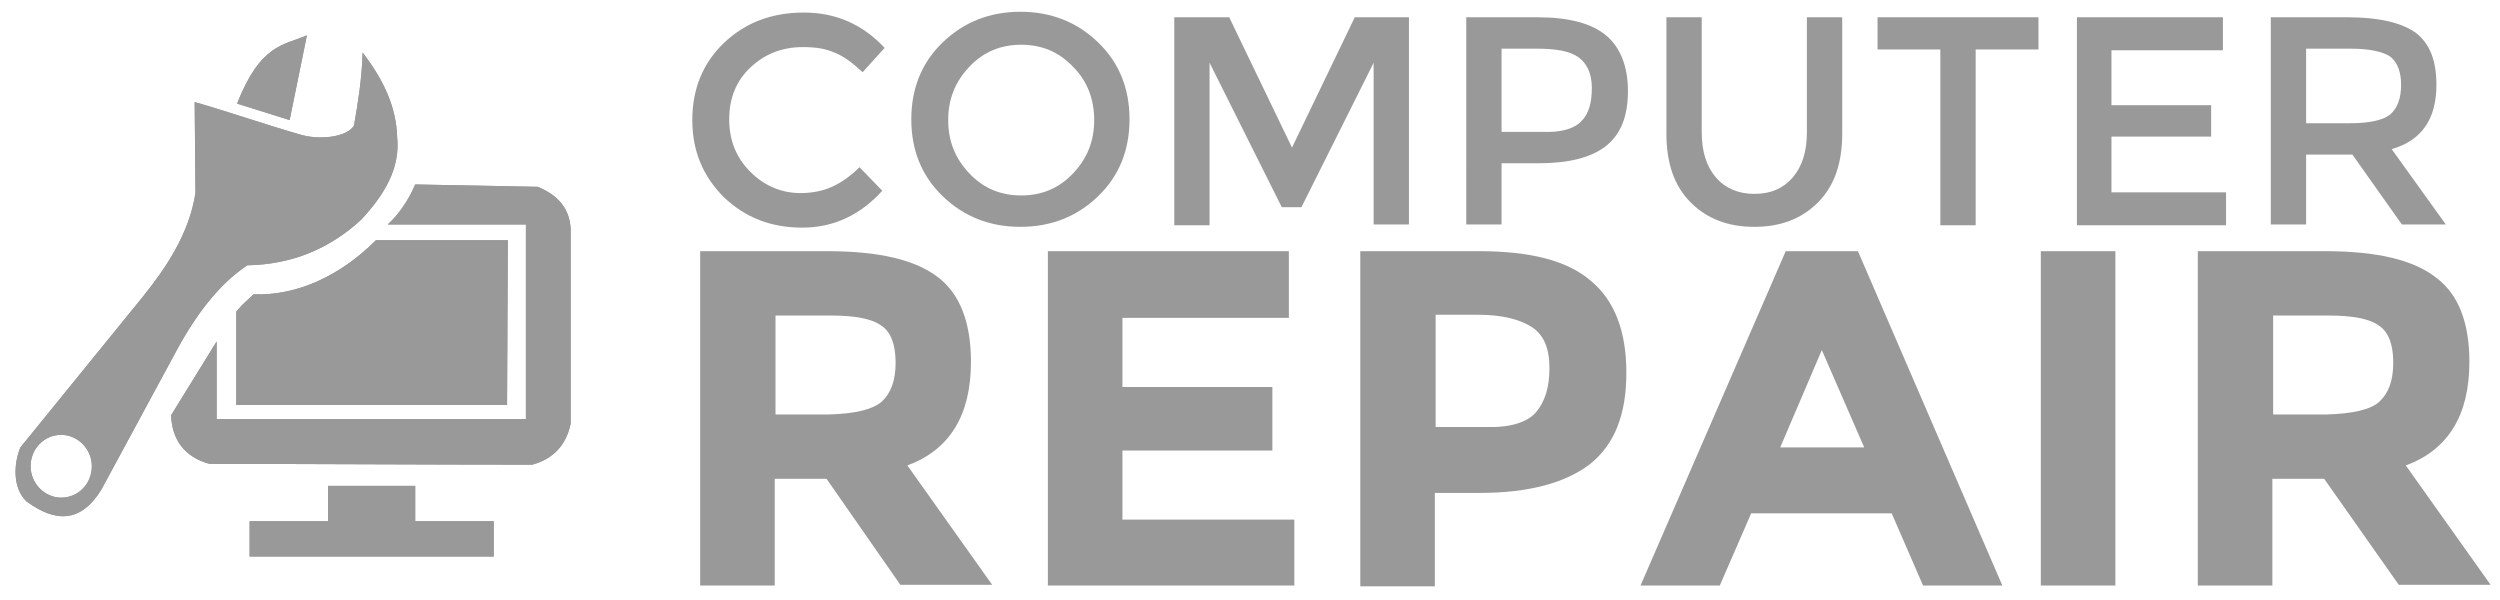 <?xml version="1.0" encoding="utf-8"?>
<!-- Generator: Adobe Illustrator 22.1.0, SVG Export Plug-In . SVG Version: 6.00 Build 0)  -->
<svg version="1.2" baseProfile="tiny" id="Layer_1" xmlns="http://www.w3.org/2000/svg" xmlns:xlink="http://www.w3.org/1999/xlink"
	 x="0px" y="0px" viewBox="0 0 318.5 76.5" xml:space="preserve">
<g>
	<path fill="#999999" d="M123.7,46.1c0,6.8-2.7,11.2-8.1,13.2l10.8,15.2h-11.7L105.3,61h-6.6v13.6h-9.5V32h16.2
		c6.6,0,11.3,1.1,14.2,3.4C122.3,37.5,123.7,41.1,123.7,46.1z M112.3,51.2c1.2-1.1,1.8-2.7,1.8-5c0-2.3-0.6-3.9-1.8-4.7
		c-1.2-0.9-3.4-1.3-6.4-1.3h-7.1v12.6h6.9C108.9,52.7,111.1,52.2,112.3,51.2z"/>
	<path fill="#999999" d="M164.2,32v8.5H143v8.8h19.1v8.1H143v8.8h21.9v8.4h-31.4V32H164.2z"/>
	<path fill="#999999" d="M202.7,35.8c3,2.5,4.5,6.4,4.5,11.7c0,5.3-1.5,9.1-4.6,11.6c-3.1,2.4-7.8,3.7-14.1,3.7h-5.7v11.9h-9.5V32
		h15.1C195,32,199.7,33.2,202.7,35.8z M195.7,52.5c1.1-1.3,1.7-3.1,1.7-5.6c0-2.5-0.7-4.2-2.2-5.2c-1.5-1-3.8-1.6-6.9-1.6h-5.4v14.3
		h6.4C192.4,54.5,194.6,53.8,195.7,52.5z"/>
	<path fill="#999999" d="M245,74.6l-4-9.2h-17.9l-4,9.2h-10.1L227.5,32h9.2l18.4,42.6H245z M232.1,44.6L226.8,57h10.7L232.1,44.6z"
		/>
	<path fill="#999999" d="M260,32h9.5v42.6H260V32z"/>
	<path fill="#999999" d="M314.6,46.1c0,6.8-2.7,11.2-8.1,13.2l10.8,15.2h-11.7L296.1,61h-6.6v13.6H280V32h16.2
		c6.6,0,11.3,1.1,14.2,3.4C313.2,37.5,314.6,41.1,314.6,46.1z M303.1,51.2c1.2-1.1,1.8-2.7,1.8-5c0-2.3-0.6-3.9-1.8-4.7
		c-1.2-0.9-3.4-1.3-6.4-1.3h-7.1v12.6h6.9C299.7,52.7,302,52.2,303.1,51.2z"/>
</g>
<g>
	<path fill="#999999" d="M102,24.6c1.5,0,2.9-0.3,4-0.8c1.1-0.5,2.3-1.3,3.5-2.5l2.9,3c-2.8,3.1-6.2,4.7-10.2,4.7
		c-4,0-7.3-1.3-10-3.9c-2.6-2.6-4-5.8-4-9.8c0-3.9,1.3-7.2,4-9.8c2.7-2.6,6.1-3.9,10.2-3.9c4.1,0,7.5,1.5,10.3,4.5l-2.8,3.1
		c-1.3-1.2-2.5-2.1-3.6-2.5c-1.1-0.5-2.4-0.7-4-0.7c-2.7,0-4.9,0.9-6.7,2.6c-1.8,1.7-2.7,3.9-2.7,6.6c0,2.7,0.9,4.9,2.7,6.7
		C97.4,23.7,99.6,24.6,102,24.6z"/>
	<path fill="#999999" d="M139.9,25c-2.7,2.6-6,3.9-9.9,3.9c-3.9,0-7.2-1.3-9.9-3.9c-2.7-2.6-4-5.9-4-9.8s1.3-7.2,4-9.8
		c2.7-2.6,6-3.9,9.9-3.9c3.9,0,7.2,1.3,9.9,3.9c2.7,2.6,4,5.9,4,9.8S142.6,22.4,139.9,25z M136.7,8.5c-1.8-1.9-4-2.8-6.6-2.8
		c-2.6,0-4.8,0.9-6.6,2.8c-1.8,1.9-2.7,4.1-2.7,6.8c0,2.7,0.9,4.9,2.7,6.8c1.8,1.9,4,2.8,6.6,2.8c2.6,0,4.8-0.9,6.6-2.8
		c1.8-1.9,2.7-4.1,2.7-6.8C139.4,12.6,138.5,10.3,136.7,8.5z"/>
	<path fill="#999999" d="M154.1,28.7h-4.5V2.2h7l8,16.6l8-16.6h6.9v26.4H175V8l-9.2,18.4h-2.5L154.1,8V28.7z"/>
	<path fill="#999999" d="M204.6,4.5c1.8,1.5,2.8,3.9,2.8,7.1c0,3.2-0.9,5.5-2.8,7c-1.9,1.5-4.8,2.2-8.6,2.2h-4.7v7.8h-4.5V2.2h9.1
		C199.9,2.2,202.8,3,204.6,4.5z M201.5,15.4c0.9-0.9,1.3-2.3,1.3-4.2c0-1.8-0.6-3.1-1.7-3.9c-1.1-0.8-2.9-1.1-5.3-1.1h-4.5v10.6h5.2
		C198.9,16.9,200.6,16.4,201.5,15.4z"/>
	<path fill="#999999" d="M218.6,22.6c1.2,1.4,2.9,2.1,4.9,2.1c2.1,0,3.7-0.7,4.9-2.1c1.2-1.4,1.8-3.3,1.8-5.8V2.2h4.5v14.8
		c0,3.8-1,6.7-3.1,8.8c-2.1,2.1-4.8,3.1-8.1,3.1c-3.3,0-6-1-8.1-3.1c-2.1-2.1-3.1-5-3.1-8.8V2.2h4.5v14.6
		C216.8,19.3,217.4,21.2,218.6,22.6z"/>
	<path fill="#999999" d="M251.7,6.3v22.4h-4.5V6.3h-8V2.2h20.5v4.1H251.7z"/>
	<path fill="#999999" d="M283.2,2.2v4.2H269v7h12.7v4H269v7.1h14.6v4.2h-19V2.2H283.2z"/>
	<path fill="#999999" d="M310.4,10.8c0,4.4-1.9,7.1-5.7,8.2l6.9,9.6H306l-6.3-8.9h-5.9v8.9h-4.5V2.2h9.8c4,0,6.9,0.7,8.7,2
		C309.6,5.6,310.4,7.8,310.4,10.8z M304.5,14.6c0.9-0.8,1.4-2,1.4-3.8c0-1.7-0.5-2.9-1.4-3.6c-0.9-0.6-2.6-1-5-1h-5.7v9.5h5.6
		C301.9,15.7,303.6,15.3,304.5,14.6z"/>
</g>
<g>
	<path fill-rule="evenodd" fill="#999999" d="M39.1,4.5l-2.2,10.8c-2.2-0.7-4.5-1.4-6.7-2.1C33.2,5.6,36.1,5.8,39.1,4.5"/>
	<path fill-rule="evenodd" fill="#999999" d="M7.8,55.4c2.1,0,3.9,1.8,3.9,4c0,2.2-1.7,4-3.9,4c-2.1,0-3.9-1.8-3.9-4
		C3.9,57.2,5.6,55.4,7.8,55.4 M46.2,6.7c2.7,3.5,4.3,7,4.4,10.8C51,21.4,49,24.8,46,28c-3.9,3.6-8.7,5.7-14.5,5.8
		c-3.6,2.4-6.6,6.3-9.3,11.4l-9.3,17.2c-2.6,4.2-5.8,4.2-9.5,1.5c-1.9-1.8-1.6-5-0.8-6.9l15.6-19.2c2.9-3.6,5.9-8,6.7-13.2
		l-0.1-11.6c4.5,1.3,8.8,2.8,13.3,4.1c2.5,0.8,6.1,0.4,7-1.1C45.6,13.1,46.1,10.1,46.2,6.7z"/>
	<path fill-rule="evenodd" fill="#999999" d="M49.4,28.6c1.4-1.3,2.6-3,3.5-5.1l15.6,0.3c2.7,1.1,4.1,2.9,4.2,5.4l0,24.8
		c-0.6,2.8-2.3,4.5-4.9,5.2c-13.7,0-27.4-0.1-41.1-0.1c-3.3-0.9-4.8-3.2-4.9-6.2l5.8-9.4v9.9H67V28.6H49.4z"/>
	<path fill-rule="evenodd" fill="#999999" d="M47.9,30.6h16.8l-0.1,21H30.1V39.7c1-1.2,1.4-1.4,2.2-2.2C38,37.7,43.5,35,47.9,30.6"
		/>
	<polygon fill-rule="evenodd" fill="#999999" points="41.8,61.9 52.9,61.9 52.9,66.4 62.9,66.4 62.9,70.9 31.8,70.9 31.8,66.4 
		41.8,66.4 	"/>
	<path fill-rule="evenodd" fill="#999999" d="M39.1,4.5l-2.2,10.8c-2.2-0.7-4.5-1.4-6.7-2.1C33.2,5.6,36.1,5.8,39.1,4.5"/>
	<path fill-rule="evenodd" fill="#999999" d="M7.8,55.4c2.1,0,3.9,1.8,3.9,4c0,2.2-1.7,4-3.9,4c-2.1,0-3.9-1.8-3.9-4
		C3.9,57.2,5.6,55.4,7.8,55.4 M46.2,6.7c2.7,3.5,4.3,7,4.4,10.8C51,21.4,49,24.8,46,28c-3.9,3.6-8.7,5.7-14.5,5.8
		c-3.6,2.4-6.6,6.3-9.3,11.4l-9.3,17.2c-2.6,4.2-5.8,4.2-9.5,1.5c-1.9-1.8-1.6-5-0.8-6.9l15.6-19.2c2.9-3.6,5.9-8,6.7-13.2
		l-0.1-11.6c4.5,1.3,8.8,2.8,13.3,4.1c2.5,0.8,6.1,0.4,7-1.1C45.6,13.1,46.1,10.1,46.2,6.7z"/>
	<path fill-rule="evenodd" fill="#999999" d="M49.4,28.6c1.4-1.3,2.6-3,3.5-5.1l15.6,0.3c2.7,1.1,4.1,2.9,4.2,5.4l0,24.8
		c-0.6,2.8-2.3,4.5-4.9,5.2c-13.7,0-27.4-0.1-41.1-0.1c-3.3-0.9-4.8-3.2-4.9-6.2l5.8-9.4v9.9H67V28.6H49.4z"/>
	<path fill-rule="evenodd" fill="#999999" d="M47.9,30.6h16.8l-0.1,21H30.1V39.7c1-1.2,1.4-1.4,2.2-2.2C38,37.7,43.5,35,47.9,30.6"
		/>
	<polygon fill-rule="evenodd" fill="#999999" points="41.8,61.9 52.9,61.9 52.9,66.4 62.9,66.4 62.9,70.9 31.8,70.9 31.8,66.4 
		41.8,66.4 	"/>
</g>
</svg>
